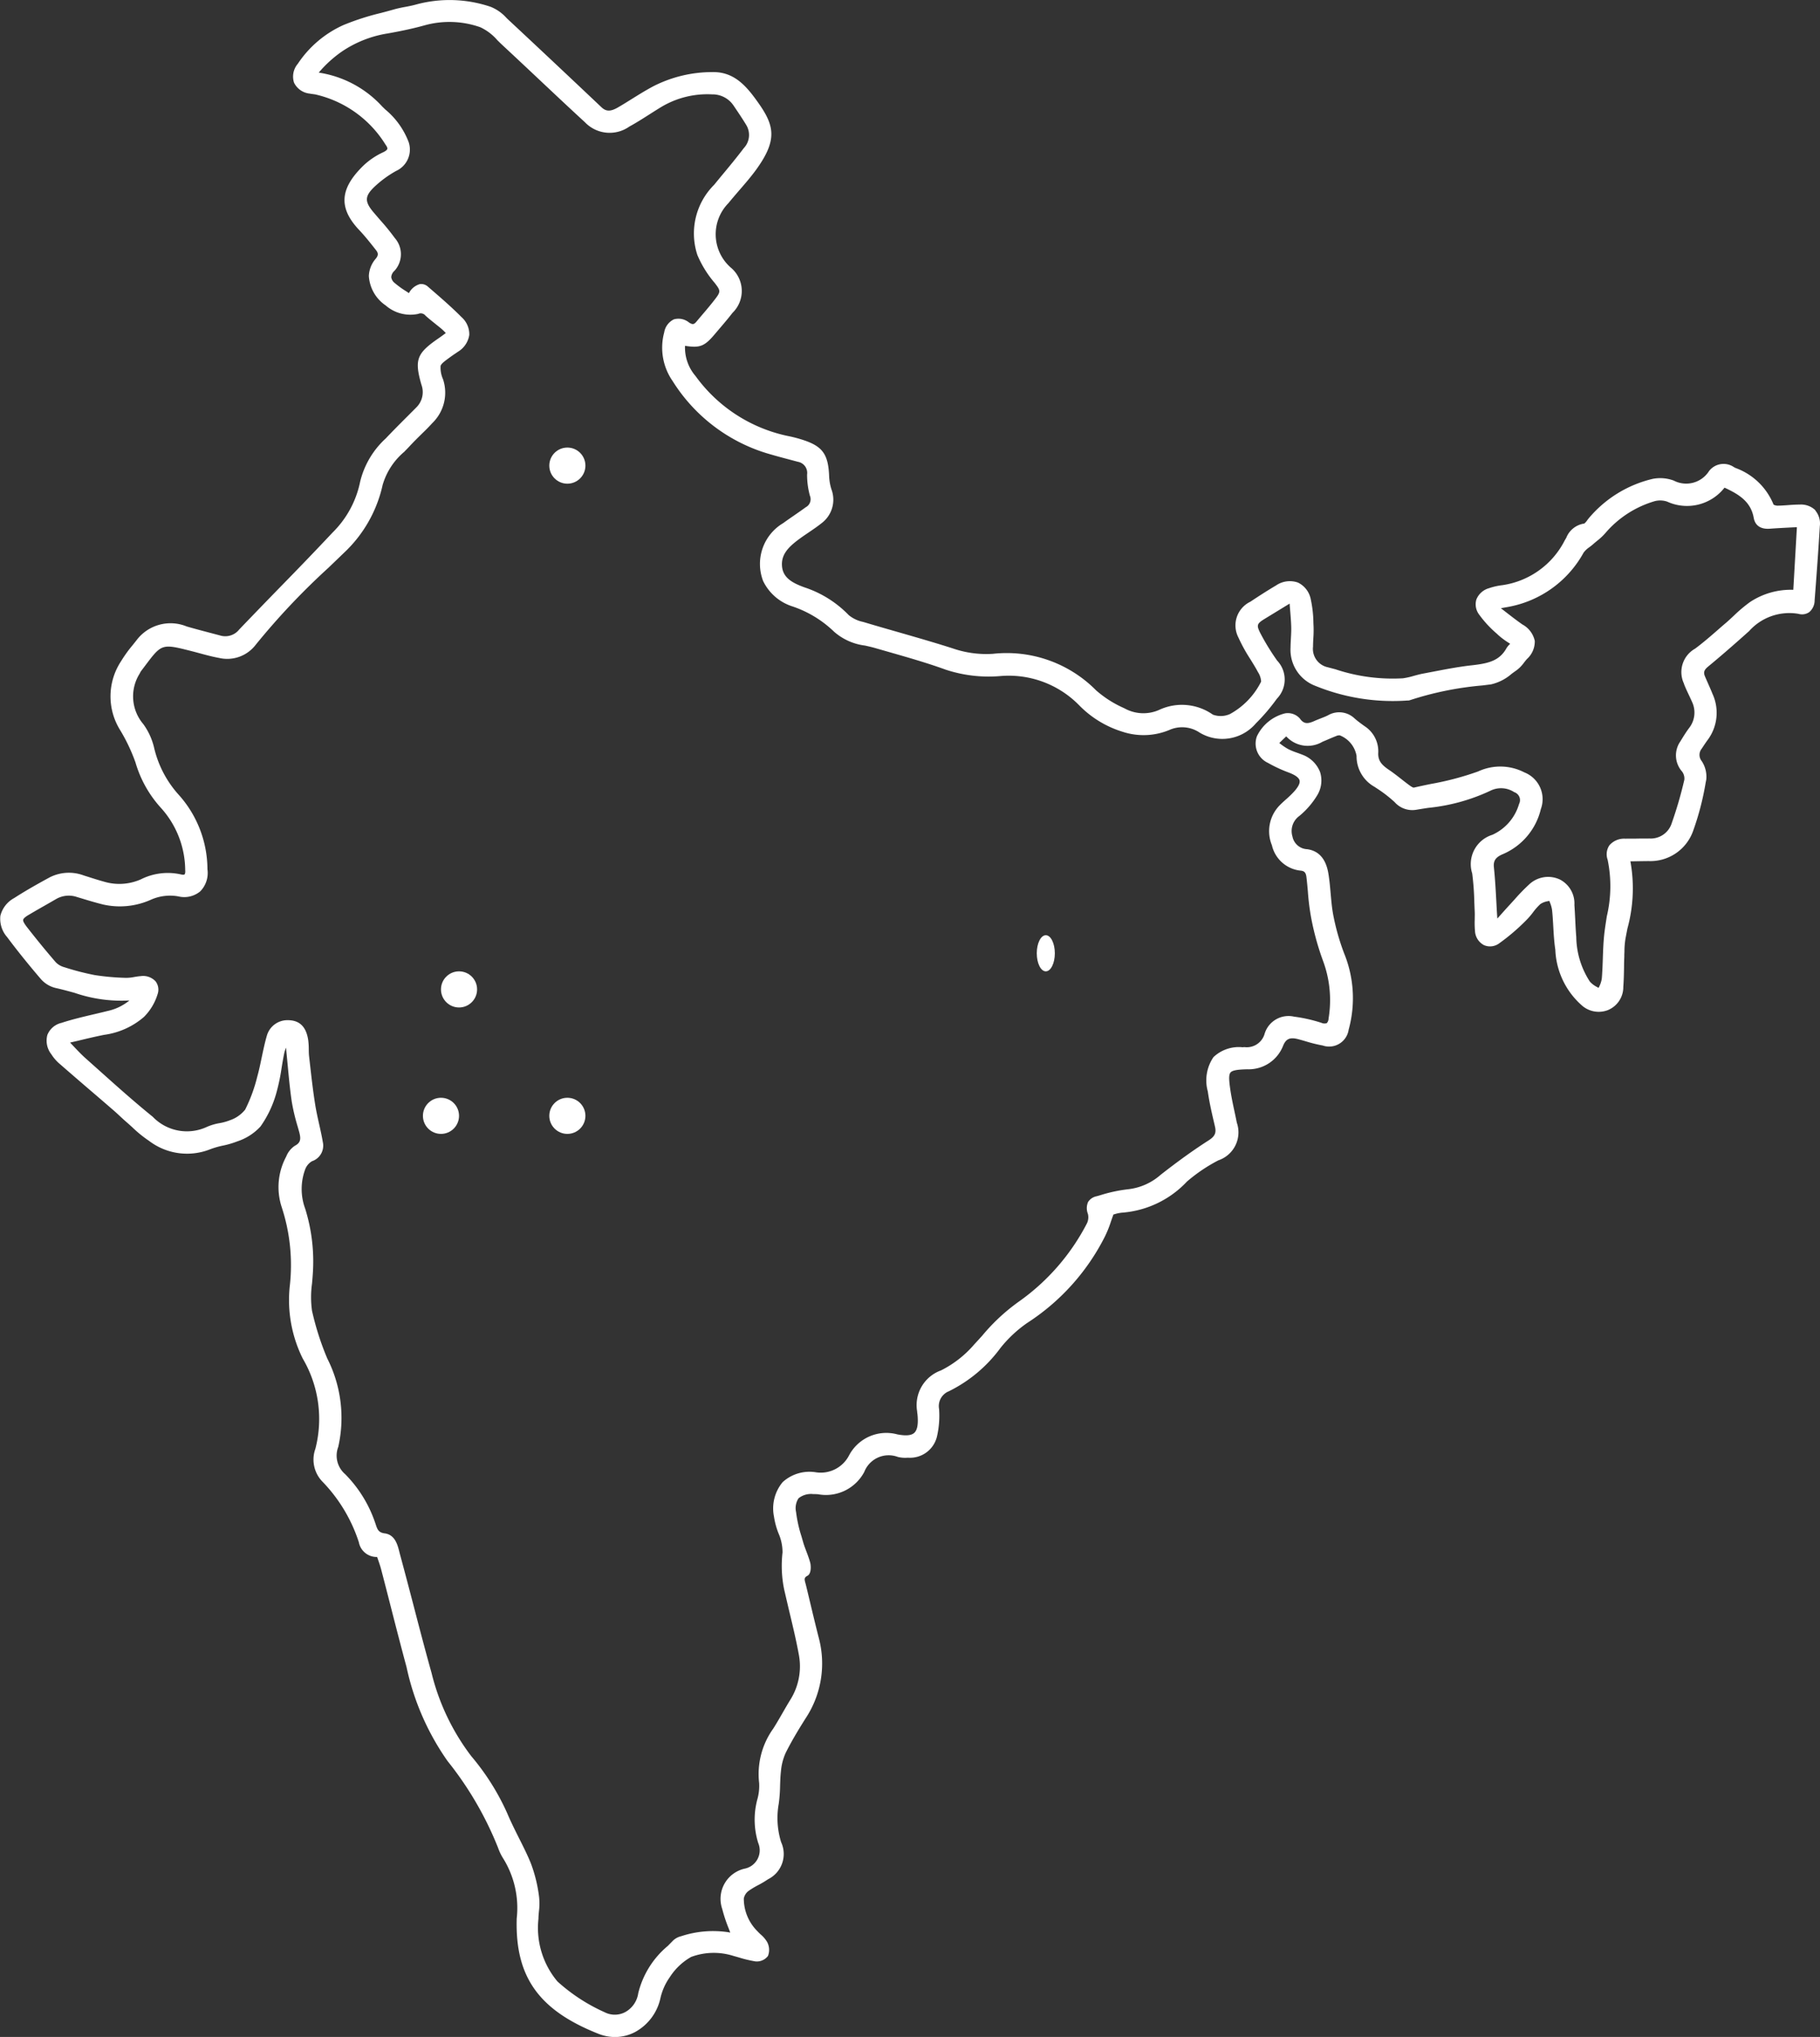 <svg xmlns="http://www.w3.org/2000/svg" xmlns:xlink="http://www.w3.org/1999/xlink" width="100.806" height="112.78" viewBox="0 0 100.806 112.78">
  <rect x="0" y="0" width="100.806" height="112.78" fill="#333333" stroke="none"/>
  <defs>
    <clipPath id="clip-path">
      <rect id="Rectangle_1157" data-name="Rectangle 1157" width="100.806" height="112.78" fill="#fff"/>
    </clipPath>
  </defs>
  <g id="Group_847" data-name="Group 847" transform="translate(-703 -453.22)">
    <g id="Group_825" data-name="Group 825" transform="translate(703 453.22)">
      <g id="Group_824" data-name="Group 824" clip-path="url(#clip-path)">
        <path id="Path_1429" data-name="Path 1429" d="M100.549,28.249a1.141,1.141,0,0,0-.862-.313c-.221,0-.442.015-.655.031-.194.014-.394.029-.588.03h0a.5.5,0,0,1-.209-.058,3.593,3.593,0,0,0-2.109-2.03l-.084-.044a1.015,1.015,0,0,0-1.377.211,1.5,1.5,0,0,1-1.959.532,2.148,2.148,0,0,0-1.167-.094A6.6,6.6,0,0,0,88,28.693c-.024.029-.048.061-.073.094a.942.942,0,0,1-.174.2,1.263,1.263,0,0,0-1,.79c-.027.046-.054.092-.082.138A4.617,4.617,0,0,1,83.208,32.4a3.607,3.607,0,0,0-.733.166,1.06,1.06,0,0,0-.7.624.938.938,0,0,0,.158.844,6.037,6.037,0,0,0,.962,1.041l.1.094a4.257,4.257,0,0,0,.569.422l.083.054a1.1,1.1,0,0,0-.208.248c-.4.721-1.058.846-1.94.945-.71.079-1.423.217-2.112.349l-.571.109c-.169.032-.335.078-.5.122a4.156,4.156,0,0,1-.608.137,10.012,10.012,0,0,1-3.743-.5l-.418-.11a1.042,1.042,0,0,1-.82-1.143c0-.152.008-.309.017-.461a6.394,6.394,0,0,0,.013-.646l-.009-.2a6.542,6.542,0,0,0-.145-1.307,1.3,1.3,0,0,0-.713-.934,1.351,1.351,0,0,0-1.212.161c-.418.247-.857.525-1.422.9a1.454,1.454,0,0,0-.661,1.983,8.952,8.952,0,0,0,.653,1.187c.146.237.3.482.43.728a1.058,1.058,0,0,1,.174.526,4.164,4.164,0,0,1-1.719,1.792,1.251,1.251,0,0,1-.955.035,2.981,2.981,0,0,0-2.982-.258,2.151,2.151,0,0,1-1.849-.056l-.1-.051a6.01,6.01,0,0,1-1.536-.979A6.965,6.965,0,0,0,54.993,36.2a5.685,5.685,0,0,1-2.187-.289c-1-.322-2.022-.614-3.013-.9-.619-.177-1.259-.36-1.885-.548l-.094-.028a1.84,1.84,0,0,1-.8-.375,6.03,6.03,0,0,0-2.474-1.546c-.582-.217-1.155-.484-1.222-1.137s.322-1.073.971-1.548c.159-.117.327-.23.489-.34.242-.164.493-.333.727-.521a1.625,1.625,0,0,0,.552-1.862,2.762,2.762,0,0,1-.13-.7c-.046-1.292-.372-1.722-1.582-2.09a7.247,7.247,0,0,0-.713-.178,8.451,8.451,0,0,1-5.107-3.319,2.413,2.413,0,0,1-.582-1.672c.86.136,1.1.016,1.707-.714.1-.118.2-.235.3-.352.208-.244.423-.5.622-.758A1.686,1.686,0,0,0,40.46,14.8a2.455,2.455,0,0,1-.117-3.548c.2-.243.405-.484.607-.718.313-.361.637-.734.924-1.128,1.2-1.65,1.024-2.446.127-3.714-.648-.916-1.332-1.739-2.576-1.7a7.175,7.175,0,0,0-3.214.772c-.418.22-.823.472-1.215.716-.248.154-.5.314-.76.463-.413.241-.663.239-.922-.006-1.877-1.776-3.588-3.383-5.23-4.913L28.031.968a2.357,2.357,0,0,0-.854-.591A7.09,7.09,0,0,0,23.071.243c-.2.057-.41.1-.614.137s-.429.083-.642.144c-.234.067-.471.13-.708.192a14.11,14.11,0,0,0-2.086.672,5.974,5.974,0,0,0-2.526,2.145,1.089,1.089,0,0,0-.208,1.044,1.09,1.09,0,0,0,.875.606c.064.014.127.021.187.029l.106.014a6.177,6.177,0,0,1,3.9,2.782c.076.1.111.186.1.236-.008.032-.049.1-.234.188a4.036,4.036,0,0,0-1.076.722c-1.334,1.288-1.407,2.361-.245,3.586.307.324.592.684.868,1.033l.042.053c.142.18.176.3-.021.525a1.547,1.547,0,0,0-.358.932,2.128,2.128,0,0,0,.933,1.629,2.082,2.082,0,0,0,1.8.467.337.337,0,0,1,.407.1c.172.156.355.3.532.442.121.1.241.191.358.291a2.947,2.947,0,0,1,.231.228l-.047.035c-.131.1-.248.183-.367.265-1.2.827-1.329,1.185-.938,2.552a1.19,1.19,0,0,1-.289,1.275l-.451.452c-.407.407-.828.828-1.231,1.254a4.758,4.758,0,0,0-1.421,2.4,5.486,5.486,0,0,1-1.527,2.813c-.985,1.049-2,2.1-2.992,3.113-.716.737-1.457,1.5-2.179,2.255a.985.985,0,0,1-1.069.327l-.533-.141c-.43-.113-.875-.23-1.308-.356a2.355,2.355,0,0,0-2.773.759c-.068.087-.138.174-.207.261a7.329,7.329,0,0,0-.658.912,3.532,3.532,0,0,0-.051,3.8A9.755,9.755,0,0,1,7.426,42l.077.207a6.379,6.379,0,0,0,1.406,2.516,5.187,5.187,0,0,1,1.35,3.444c.013.146-.01.222-.036.244s-.091.029-.212,0a3.319,3.319,0,0,0-2.211.277,2.949,2.949,0,0,1-2.03.129c-.288-.079-.58-.172-.862-.262l-.273-.086a2.341,2.341,0,0,0-1.9.117c-.633.345-1.307.722-1.951,1.138a1.537,1.537,0,0,0-.762.98,1.524,1.524,0,0,0,.37,1.175c.567.758,1.178,1.517,1.865,2.319a1.577,1.577,0,0,0,.81.5c.356.078.719.177,1.069.274a7.974,7.974,0,0,0,3.033.421,2.864,2.864,0,0,1-1.215.583c-.251.063-.5.122-.754.181-.593.14-1.207.284-1.8.478a1.108,1.108,0,0,0-.775.665,1.22,1.22,0,0,0,.223,1.076,2.343,2.343,0,0,0,.4.476q.932.812,1.871,1.616.585.5,1.169,1.007c.118.1.237.212.351.318s.233.216.354.321.226.2.337.3a6.715,6.715,0,0,0,.921.748,3.476,3.476,0,0,0,3.38.474,4.644,4.644,0,0,1,.719-.208,4.878,4.878,0,0,0,.792-.233,3.015,3.015,0,0,0,1.286-.824A5.961,5.961,0,0,0,15.3,60.54a11.062,11.062,0,0,0,.3-1.426c.046-.276.093-.562.152-.837a1.376,1.376,0,0,1,.1-.274c0,.111.011.222.022.334q.032.323.062.646c.062.66.126,1.343.225,2.011a10.993,10.993,0,0,0,.326,1.375q.038.135.076.27c.114.409.107.621-.232.8a1.272,1.272,0,0,0-.479.6,3.56,3.56,0,0,0-.252,2.784,10.283,10.283,0,0,1,.443,4.455,7.3,7.3,0,0,0,.727,3.942,6.6,6.6,0,0,1,.7,4.992,1.754,1.754,0,0,0,.4,1.831,8.652,8.652,0,0,1,2.007,3.346,1,1,0,0,0,.986.815h.026l.05.144c.065.188.127.366.174.546q.265,1.015.524,2.031c.284,1.108.578,2.254.882,3.377a14.205,14.205,0,0,0,2.27,5.2,18.77,18.77,0,0,1,2.8,4.807,2.843,2.843,0,0,0,.291.6,5.2,5.2,0,0,1,.741,3.31c-.095,3.226,1.218,5.077,4.53,6.387a2.476,2.476,0,0,0,.913.177,2.38,2.38,0,0,0,1.1-.269,2.815,2.815,0,0,0,1.41-1.853,3.238,3.238,0,0,1,.519-1.182,3.379,3.379,0,0,1,1.189-1.13,3.6,3.6,0,0,1,2.331-.06c.1.028.208.058.311.088a6.726,6.726,0,0,0,.913.218.771.771,0,0,0,.7-.3.928.928,0,0,0-.046-.773,1.664,1.664,0,0,0-.357-.418c-.065-.061-.127-.119-.18-.179a2.544,2.544,0,0,1-.755-1.81.68.68,0,0,1,.261-.419,4.483,4.483,0,0,1,.542-.327,5.221,5.221,0,0,0,.541-.322,1.56,1.56,0,0,0,.724-2.05,4.486,4.486,0,0,1-.133-2.131,8.323,8.323,0,0,0,.074-1c.009-.265.018-.539.048-.8a3.112,3.112,0,0,1,.271-1.034c.339-.676.741-1.333,1.091-1.887a5.5,5.5,0,0,0,.739-4.441c-.164-.64-.321-1.294-.472-1.926q-.119-.5-.24-1c-.009-.036-.019-.072-.029-.108-.068-.247-.08-.323.11-.426.227-.122.19-.577.152-.72-.058-.215-.136-.423-.212-.624s-.139-.367-.191-.552c-.027-.094-.054-.189-.082-.284a7.346,7.346,0,0,1-.3-1.35.99.99,0,0,1,.139-.761,1.109,1.109,0,0,1,.821-.229,2.525,2.525,0,0,1,.268.009,2.4,2.4,0,0,0,2.551-1.239,1.449,1.449,0,0,1,1.856-.829,1.687,1.687,0,0,0,.54.044h.04A1.534,1.534,0,0,0,51.9,79.526a5.148,5.148,0,0,0,.115-1.511.884.884,0,0,1,.543-.986,7.837,7.837,0,0,0,2.854-2.394A6.976,6.976,0,0,1,56.9,73.244a12.265,12.265,0,0,0,4.275-4.734,5.922,5.922,0,0,0,.354-.866c.044-.126.09-.258.142-.4l.06-.017a2.015,2.015,0,0,1,.457-.089,5.5,5.5,0,0,0,3.555-1.718,9.016,9.016,0,0,1,1.741-1.176,1.635,1.635,0,0,0,1.021-2.088c-.041-.212-.087-.424-.132-.635-.083-.387-.168-.788-.226-1.182-.075-.511-.1-.832.012-.961s.433-.163.921-.176a2.047,2.047,0,0,0,1.993-1.31c.16-.381.377-.474.832-.356.141.037.282.078.423.119a7.977,7.977,0,0,0,.933.23A1.093,1.093,0,0,0,74.7,57.01a6.567,6.567,0,0,0-.252-4.23,12.653,12.653,0,0,1-.6-2.114c-.075-.394-.111-.806-.146-1.205-.032-.366-.065-.744-.128-1.115-.135-.792-.527-1.239-1.167-1.328a.871.871,0,0,1-.821-.709,1.028,1.028,0,0,1,.387-1.135,4.509,4.509,0,0,0,.969-1.115,1.562,1.562,0,0,0,.177-1.308,1.666,1.666,0,0,0-.992-.969c-.1-.04-.2-.076-.3-.112a3.652,3.652,0,0,1-.483-.2,3.493,3.493,0,0,1-.451-.305l-.035-.026q.191-.185.385-.369a1.605,1.605,0,0,0,2.006.3c.1-.042.207-.087.31-.131.143-.062.291-.126.437-.181a.407.407,0,0,1,.214-.044,1.5,1.5,0,0,1,.928,1.138,1.936,1.936,0,0,0,1,1.715l.083.057a7.192,7.192,0,0,1,1.027.788,1.306,1.306,0,0,0,1.184.424c.221-.037.444-.072.666-.106a10.526,10.526,0,0,0,3.444-.946,1.33,1.33,0,0,1,1.331.076.462.462,0,0,1,.266.651,2.7,2.7,0,0,1-1.481,1.71,1.7,1.7,0,0,0-1.115,2.137,15.176,15.176,0,0,1,.118,1.6c.007.175.014.35.022.525.007.143,0,.285,0,.436a4.913,4.913,0,0,0,.015.626.934.934,0,0,0,.5.785.847.847,0,0,0,.84-.1,11.444,11.444,0,0,0,1.466-1.248,4.122,4.122,0,0,0,.4-.458,3.261,3.261,0,0,1,.413-.467,1.04,1.04,0,0,1,.412-.16l.084-.021.025.066a1.813,1.813,0,0,1,.129.441c.031.3.049.608.066.907.024.424.049.863.114,1.292a4.339,4.339,0,0,0,1.447,3.065,1.41,1.41,0,0,0,1.464.279,1.375,1.375,0,0,0,.854-1.289c.028-.36.035-.724.041-1.077,0-.2.007-.4.015-.6,0-.079,0-.159.007-.239a4.626,4.626,0,0,1,.055-.735c.036-.194.074-.389.112-.583a8.4,8.4,0,0,0,.163-3.716l.19,0c.281-.005.549-.01.817-.012a2.511,2.511,0,0,0,2.453-1.631,15.24,15.24,0,0,0,.71-2.716l.033-.166a1.564,1.564,0,0,0-.255-1.026.542.542,0,0,1,0-.682l.059-.089c.084-.126.17-.256.259-.378a2.515,2.515,0,0,0,.281-2.573c-.078-.194-.163-.387-.246-.574-.058-.131-.116-.262-.172-.395-.092-.218-.048-.353.173-.536.676-.558,1.4-1.184,2.275-1.969a2.989,2.989,0,0,1,2.736-.953.7.7,0,0,0,.591-.094.851.851,0,0,0,.3-.655c.088-1.128.2-2.614.289-4.11a1.123,1.123,0,0,0-.254-.868M93.27,37.857c.074.2.165.39.252.575.067.142.136.289.2.434a1.383,1.383,0,0,1-.172,1.451c-.178.239-.331.491-.479.734a1.349,1.349,0,0,0,.094,1.663.65.65,0,0,1,.128.459,22.256,22.256,0,0,1-.728,2.487,1.219,1.219,0,0,1-1.2.765c-.222.005-.449,0-.669.005s-.446,0-.67.005a1.083,1.083,0,0,0-.882.364.888.888,0,0,0-.1.8,7.219,7.219,0,0,1-.042,3.121c-.043.273-.088.555-.124.834-.065.508-.084,1.027-.1,1.528-.013.362-.026.735-.057,1.1a1.533,1.533,0,0,1-.154.466l-.022.049-.066-.038a1.368,1.368,0,0,1-.417-.309,4.638,4.638,0,0,1-.755-2.475c-.027-.321-.043-.65-.058-.968-.013-.261-.026-.53-.045-.8a1.49,1.49,0,0,0-.812-1.415,1.533,1.533,0,0,0-1.705.286,10.581,10.581,0,0,0-.789.813c-.081.09-.162.179-.244.268-.205.222-.409.451-.606.672l-.113.126q-.006-.082-.011-.164c-.017-.263-.031-.526-.045-.79-.034-.615-.068-1.252-.134-1.877-.04-.378.1-.572.517-.744A3.62,3.62,0,0,0,85.344,44.8a1.593,1.593,0,0,0-.911-2.035,2.909,2.909,0,0,0-2.56-.053,16.125,16.125,0,0,1-2.607.691c-.317.065-.645.133-.961.206,0,0-.062,0-.228-.122s-.314-.237-.465-.356c-.217-.17-.442-.347-.677-.505-.405-.274-.62-.507-.595-.956a1.656,1.656,0,0,0-.746-1.457l-.1-.071c-.163-.119-.316-.232-.459-.358a1.235,1.235,0,0,0-1.479-.18c-.13.065-.266.118-.41.174-.11.043-.223.087-.334.137-.37.166-.587.189-.817-.136a.889.889,0,0,0-.824-.281,2.351,2.351,0,0,0-1.551,1.265,1.176,1.176,0,0,0,.61,1.475,7.863,7.863,0,0,0,1.179.545l.015.006c.335.133.522.274.557.421s-.066.351-.3.613a5.617,5.617,0,0,1-.468.451c-.106.095-.216.193-.32.3a2.043,2.043,0,0,0-.444,2.223,1.819,1.819,0,0,0,1.6,1.408c.2.02.283.115.312.351.033.268.057.543.081.81a13.326,13.326,0,0,0,.178,1.431,14.965,14.965,0,0,0,.678,2.449,6.241,6.241,0,0,1,.289,3.15.366.366,0,0,1-.1.252.4.4,0,0,1-.293-.017,8.476,8.476,0,0,0-1.519-.343,1.383,1.383,0,0,0-1.626.937,1.027,1.027,0,0,1-1.105.752.355.355,0,0,0-.1.007l-.012,0h0a2.039,2.039,0,0,0-1.62.546,2.286,2.286,0,0,0-.313,1.9c.088.629.236,1.256.378,1.862l.017.072c.085.363,0,.552-.356.779-.819.525-1.661,1.127-2.649,1.9a3.272,3.272,0,0,1-1.787.8,8.2,8.2,0,0,0-1.568.335l-.187.053a.73.73,0,0,0-.48.32.857.857,0,0,0-.01.655.78.78,0,0,1-.053.528,12.1,12.1,0,0,1-3.8,4.352,10.763,10.763,0,0,0-2,1.866c-.143.158-.286.316-.431.471a5.939,5.939,0,0,1-1.845,1.449A2.044,2.044,0,0,0,50.8,78.144c0,.045.008.09.014.135s.008.07.011.105c.04.491-.021.8-.186.949s-.469.173-.935.084a2.334,2.334,0,0,0-2.672,1.156,1.765,1.765,0,0,1-1.851.941,2.206,2.206,0,0,0-1.831.547,2.276,2.276,0,0,0-.48,1.907,4.225,4.225,0,0,0,.248.92,2.617,2.617,0,0,1,.226,1.065,6.466,6.466,0,0,0,.095,2.072c.1.428.2.862.3,1.281.183.766.373,1.559.515,2.344a3.486,3.486,0,0,1-.5,2.495c-.146.239-.288.486-.425.724-.16.277-.325.564-.5.839a4.325,4.325,0,0,0-.781,3.011,2.732,2.732,0,0,1-.113.952c-.013.054-.025.109-.037.162a4.334,4.334,0,0,0,.1,2.209,1.036,1.036,0,0,1-.756,1.42,1.714,1.714,0,0,0-1.237,2.234,8.38,8.38,0,0,0,.356,1.074l.087.229c-.031,0-.062-.009-.092-.016a5.649,5.649,0,0,0-2.628.219.987.987,0,0,0-.46.252c-.091.095-.183.188-.275.282a4.924,4.924,0,0,0-1.641,2.622,1.422,1.422,0,0,1-.735,1.052,1.233,1.233,0,0,1-1.128,0,9.939,9.939,0,0,1-2.609-1.7,4.608,4.608,0,0,1-1.055-3.474c0-.136.014-.271.027-.415a3.412,3.412,0,0,0,.006-.808,7.97,7.97,0,0,0-.447-1.828c-.2-.5-.447-.983-.683-1.453-.221-.441-.449-.9-.641-1.356a13.267,13.267,0,0,0-1.983-3.143,12.5,12.5,0,0,1-2.2-4.607c-.348-1.244-.681-2.515-1-3.745-.241-.92-.49-1.872-.744-2.805-.013-.047-.025-.1-.037-.145-.1-.4-.242-.96-.815-1.033-.347-.044-.409-.229-.5-.508-.014-.042-.028-.085-.044-.127a7.018,7.018,0,0,0-1.646-2.644,1.354,1.354,0,0,1-.383-1.507,7.265,7.265,0,0,0-.608-4.9,15.458,15.458,0,0,1-.844-2.638,5.445,5.445,0,0,1,0-1.505c.014-.151.027-.3.037-.45a9.813,9.813,0,0,0-.416-3.7,3.137,3.137,0,0,1,0-2.174.881.881,0,0,1,.377-.452.91.91,0,0,0,.6-1.063c-.058-.338-.133-.676-.206-1-.08-.359-.163-.731-.221-1.1-.119-.75-.206-1.521-.29-2.266l-.042-.369c-.015-.13-.017-.263-.019-.4a3.893,3.893,0,0,0-.031-.508c-.1-.67-.408-1.027-.944-1.092a1.451,1.451,0,0,0-.177-.011,1.182,1.182,0,0,0-1.169.857c-.117.4-.2.808-.285,1.2-.073.354-.149.72-.247,1.071a8.631,8.631,0,0,1-.67,1.824,1.834,1.834,0,0,1-.839.587,2.968,2.968,0,0,1-.582.162,3,3,0,0,0-.7.208,2.623,2.623,0,0,1-3-.563c-1.015-.82-2.006-1.707-2.965-2.565q-.385-.344-.77-.687c-.222-.2-.427-.415-.666-.669l-.175-.185.435-.1c.5-.121.981-.235,1.454-.329a4.231,4.231,0,0,0,2.2-.989,3.025,3.025,0,0,0,.759-1.265.758.758,0,0,0-.111-.705.939.939,0,0,0-.816-.292c-.125.009-.247.029-.366.049a2.266,2.266,0,0,1-.468.047,13.363,13.363,0,0,1-1.723-.153,14.449,14.449,0,0,1-1.687-.437,1.037,1.037,0,0,1-.467-.27c-.509-.588-1.033-1.226-1.6-1.952-.154-.2-.223-.328-.209-.4.018-.1.208-.221.349-.3.289-.172.587-.342.876-.506.205-.117.41-.234.614-.353a1.4,1.4,0,0,1,1.154-.1c.139.041.278.083.417.125.33.1.671.2,1.016.285a4.2,4.2,0,0,0,2.637-.259,2.612,2.612,0,0,1,1.529-.191,1.386,1.386,0,0,0,1.215-.277,1.454,1.454,0,0,0,.4-1.226,6.2,6.2,0,0,0-1.593-4.123,5.885,5.885,0,0,1-1.372-2.648,3.654,3.654,0,0,0-.587-1.263,2.366,2.366,0,0,1-.2-2.8l.016-.034a.65.65,0,0,1,.058-.1l.231-.306c.92-1.221.92-1.221,2.607-.791.142.036.283.074.425.113.348.094.708.191,1.071.256a1.984,1.984,0,0,0,2.015-.728,39.149,39.149,0,0,1,4.026-4.263q.428-.41.854-.821a7.307,7.307,0,0,0,2.153-3.77,3.778,3.778,0,0,1,1.194-1.831c.106-.109.211-.217.314-.328.21-.226.435-.448.653-.663.2-.193.4-.392.589-.6A2.344,2.344,0,0,0,24.54,21a1.57,1.57,0,0,1-.135-.745c.045-.129.226-.261.555-.5l.015-.011c.074-.054.15-.106.227-.157l.164-.112a1.316,1.316,0,0,0,.627-.929,1.265,1.265,0,0,0-.431-.99c-.553-.558-1.156-1.078-1.74-1.582l-.106-.091a.557.557,0,0,0-.457-.154.991.991,0,0,0-.608.5l-.151-.1a5.029,5.029,0,0,1-.629-.454.5.5,0,0,1-.2-.33.52.52,0,0,1,.179-.352,1.358,1.358,0,0,0,.02-1.812,12.708,12.708,0,0,0-.814-1c-.128-.148-.257-.3-.382-.445-.479-.576-.47-.87.042-1.37a5.994,5.994,0,0,1,1.222-.9,1.3,1.3,0,0,0,.7-1.592,4.332,4.332,0,0,0-1.29-1.806L21.174,5.9A5.965,5.965,0,0,0,17.656,4.02a6.6,6.6,0,0,1,1.293-1.175,6.27,6.27,0,0,1,2.532-.994c.563-.1,1.3-.243,2.021-.444a5.145,5.145,0,0,1,3.1.1,2.813,2.813,0,0,1,.945.717c.092.091.184.182.276.268.675.626,1.357,1.267,2.017,1.888.837.787,1.7,1.6,2.562,2.391a1.891,1.891,0,0,0,2.453.239c.383-.209.756-.447,1.116-.676.223-.142.453-.289.683-.427a4.971,4.971,0,0,1,2.785-.682,1.4,1.4,0,0,1,1.2.631c.236.348.48.708.7,1.073A1.062,1.062,0,0,1,41.2,8.2c-.4.528-.828,1.046-1.246,1.547q-.2.243-.4.487a3.8,3.8,0,0,0-.925,3.889,5.872,5.872,0,0,0,.949,1.531c.323.416.353.483.063.865-.229.3-.48.6-.723.883-.113.133-.226.267-.338.4-.132.159-.21.188-.416.053a.923.923,0,0,0-.839-.173.973.973,0,0,0-.535.721,3.238,3.238,0,0,0,.474,2.706,9.389,9.389,0,0,0,5.179,3.978c.451.136.913.259,1.36.377l.395.105a.622.622,0,0,1,.506.7,4.358,4.358,0,0,0,.157,1.18.5.5,0,0,1-.224.631c-.218.158-.439.311-.66.464-.2.138-.4.275-.592.416a2.629,2.629,0,0,0-1.116,3.208,2.713,2.713,0,0,0,1.57,1.389,6.123,6.123,0,0,1,2.36,1.419,3.19,3.19,0,0,0,1.713.767c.187.042.381.086.563.138l.743.213c1.047.3,2.13.608,3.166.984a7.584,7.584,0,0,0,2.988.356,5.459,5.459,0,0,1,4.42,1.634,5.69,5.69,0,0,0,2.382,1.446,3.719,3.719,0,0,0,2.6-.1,1.739,1.739,0,0,1,1.586.093,2.437,2.437,0,0,0,3.2-.455,10.856,10.856,0,0,0,1.164-1.366,1.522,1.522,0,0,0,.008-2.119l-.045-.067a13.179,13.179,0,0,1-.886-1.458c-.213-.432-.187-.513.259-.785l1.37-.837c.007.089.014.175.021.26.031.374.058.7.068,1.023.006.208-.005.414-.017.633-.009.166-.019.338-.02.509a2.133,2.133,0,0,0,1.38,2.131,11.36,11.36,0,0,0,5.089.809h.009a.342.342,0,0,0,.133-.018,17.811,17.811,0,0,1,4.017-.816l.474-.059a2.631,2.631,0,0,0,1.145-.586c.091-.067.181-.133.27-.194a1.975,1.975,0,0,0,.419-.432c.054-.069.106-.134.16-.195a1.306,1.306,0,0,0,.431-1,1.358,1.358,0,0,0-.685-.91c-.323-.225-.641-.472-.948-.711l-.245-.19h0l.408-.072A5.984,5.984,0,0,0,87.712,30.6a1.316,1.316,0,0,1,.327-.308c.069-.052.14-.106.206-.165s.138-.118.208-.176a3.3,3.3,0,0,0,.479-.451,5.69,5.69,0,0,1,2.735-1.756,1.211,1.211,0,0,1,.677.03A2.639,2.639,0,0,0,95.519,27c.8.37,1.456.772,1.617,1.672.054.3.255.652.908.6.385-.028.764-.047,1.166-.068l.318-.016-.2,3.468a4.084,4.084,0,0,0-2.417.691,8.5,8.5,0,0,0-.89.754c-.148.138-.3.281-.456.413q-.2.169-.393.34c-.412.359-.838.729-1.28,1.058a1.489,1.489,0,0,0-.618,1.942" transform="translate(-0.001 0)" fill="#fff"/>
      </g>
    </g>
    <circle id="Ellipse_1" data-name="Ellipse 1" cx="1" cy="1" r="1" transform="translate(727.425 507)" fill="#fff"/>
    <circle id="Ellipse_2" data-name="Ellipse 2" cx="1" cy="1" r="1" transform="translate(726.425 514)" fill="#fff"/>
    <circle id="Ellipse_3" data-name="Ellipse 3" cx="1" cy="1" r="1" transform="translate(733.425 514)" fill="#fff"/>
    <circle id="Ellipse_4" data-name="Ellipse 4" cx="1" cy="1" r="1" transform="translate(733.425 478)" fill="#fff"/>
    <ellipse id="Ellipse_5" data-name="Ellipse 5" cx="0.5" cy="1" rx="0.5" ry="1" transform="translate(760.425 505)" fill="#fff"/>
  </g>
</svg>
